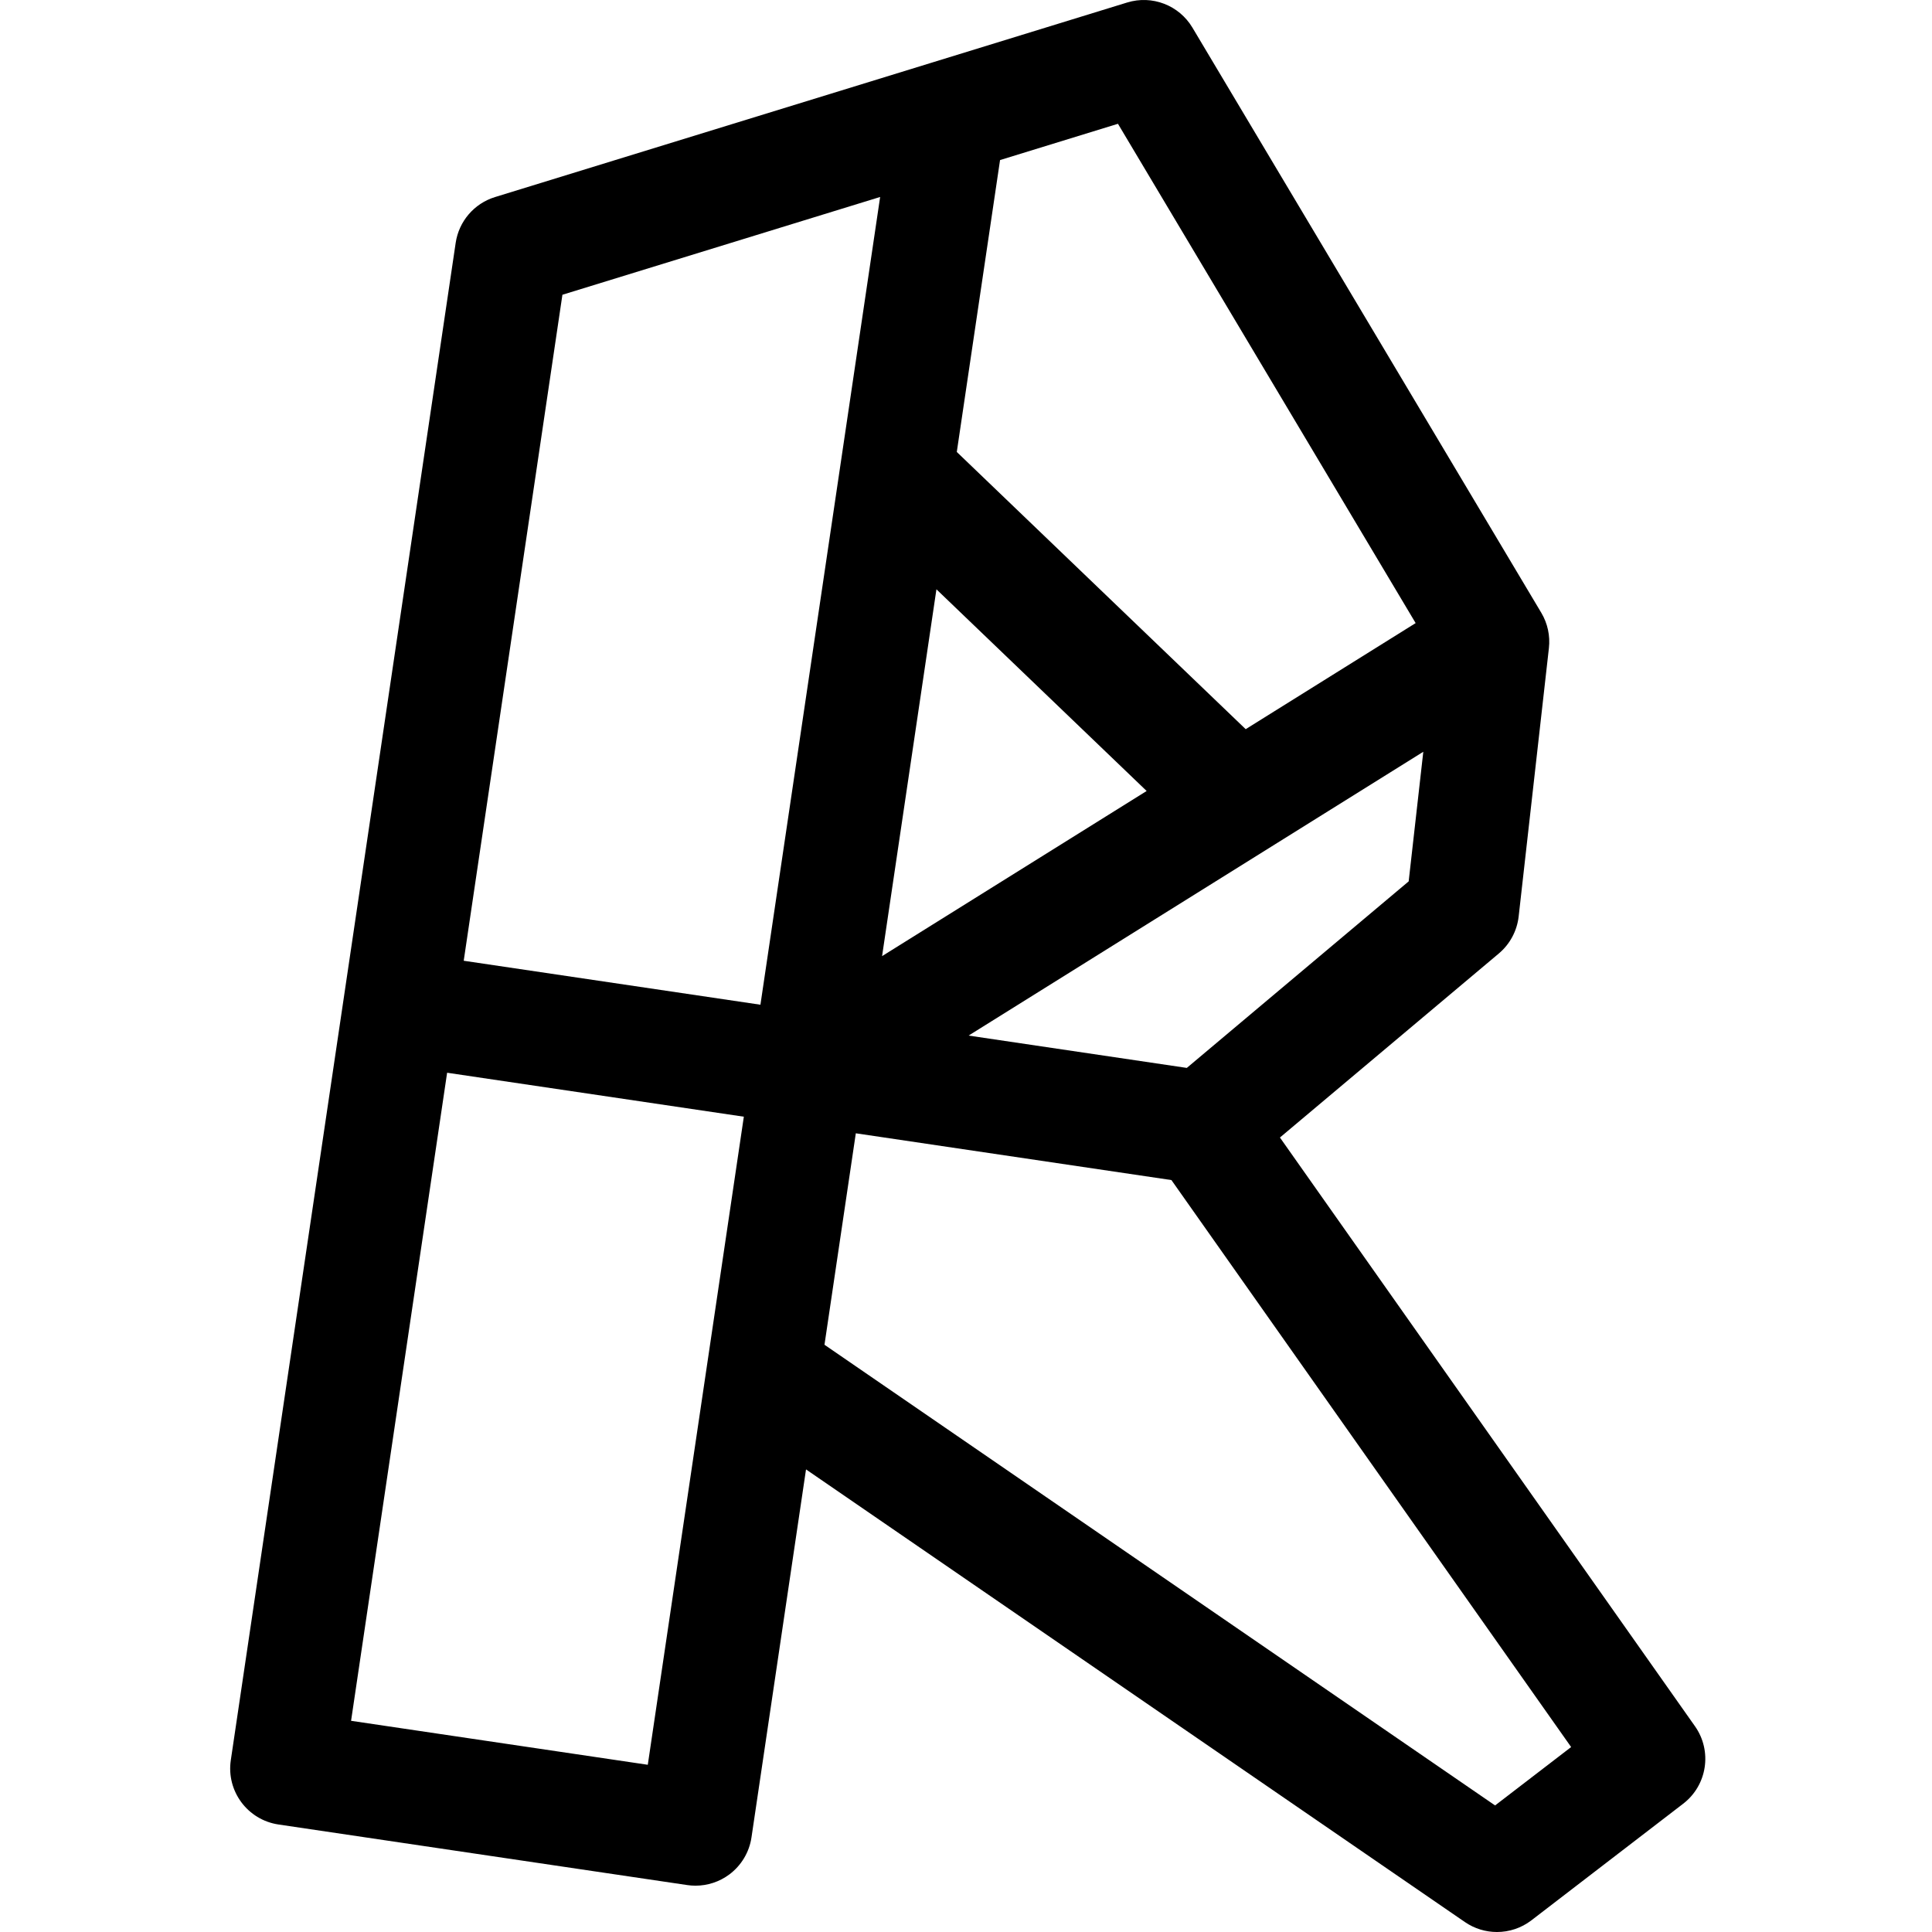 <svg height="511pt" viewBox="-60 0 511 511.999" width="511pt" xmlns="http://www.w3.org/2000/svg"><path d="m388.68 457.465-109.984-156.012 58.008-48.77c2.941-2.477 4.82-5.984 5.254-9.801l8.016-71.133c.367-3.258-.34-6.547-2.02-9.363l-92.449-155.066c-3.543-5.941-10.688-8.691-17.297-6.656l-51.227 15.766c-.207.062-.414.125-.617.191l-115.68 35.602c-5.523 1.699-9.578 6.422-10.426 12.137l-59.594 402.109c-1.215 8.195 4.445 15.824 12.641 17.039l108.305 16.051c.734.109 1.469.164 2.199.164 3.199 0 6.34-1.023 8.938-2.953 3.195-2.371 5.32-5.914 5.902-9.848l14.453-97.516 174.613 119.957c2.562 1.762 5.531 2.637 8.492 2.637 3.23 0 6.453-1.039 9.141-3.105l40.211-30.895c6.379-4.898 7.758-13.961 3.121-20.535zm-134.664-174.457-57.828-8.57 120.5-75.211-3.875 34.344zm-66.352-126.832 55.707 53.445-70.113 43.762zm48.105-123.371 78.891 132.32-45.039 28.113c-.008-.008-.016-.016-.023-.023l-76.539-73.441 11.465-77.355zm-147.223 45.309 84.199-25.914-31.723 214.062-78.633-11.652zm22.625 389.57-78.633-11.652 25.453-171.746 78.633 11.652zm224.543 10.777-177.719-122.086 8.305-56.039 83.641 12.395 105.926 150.254zm0 0"/></svg>